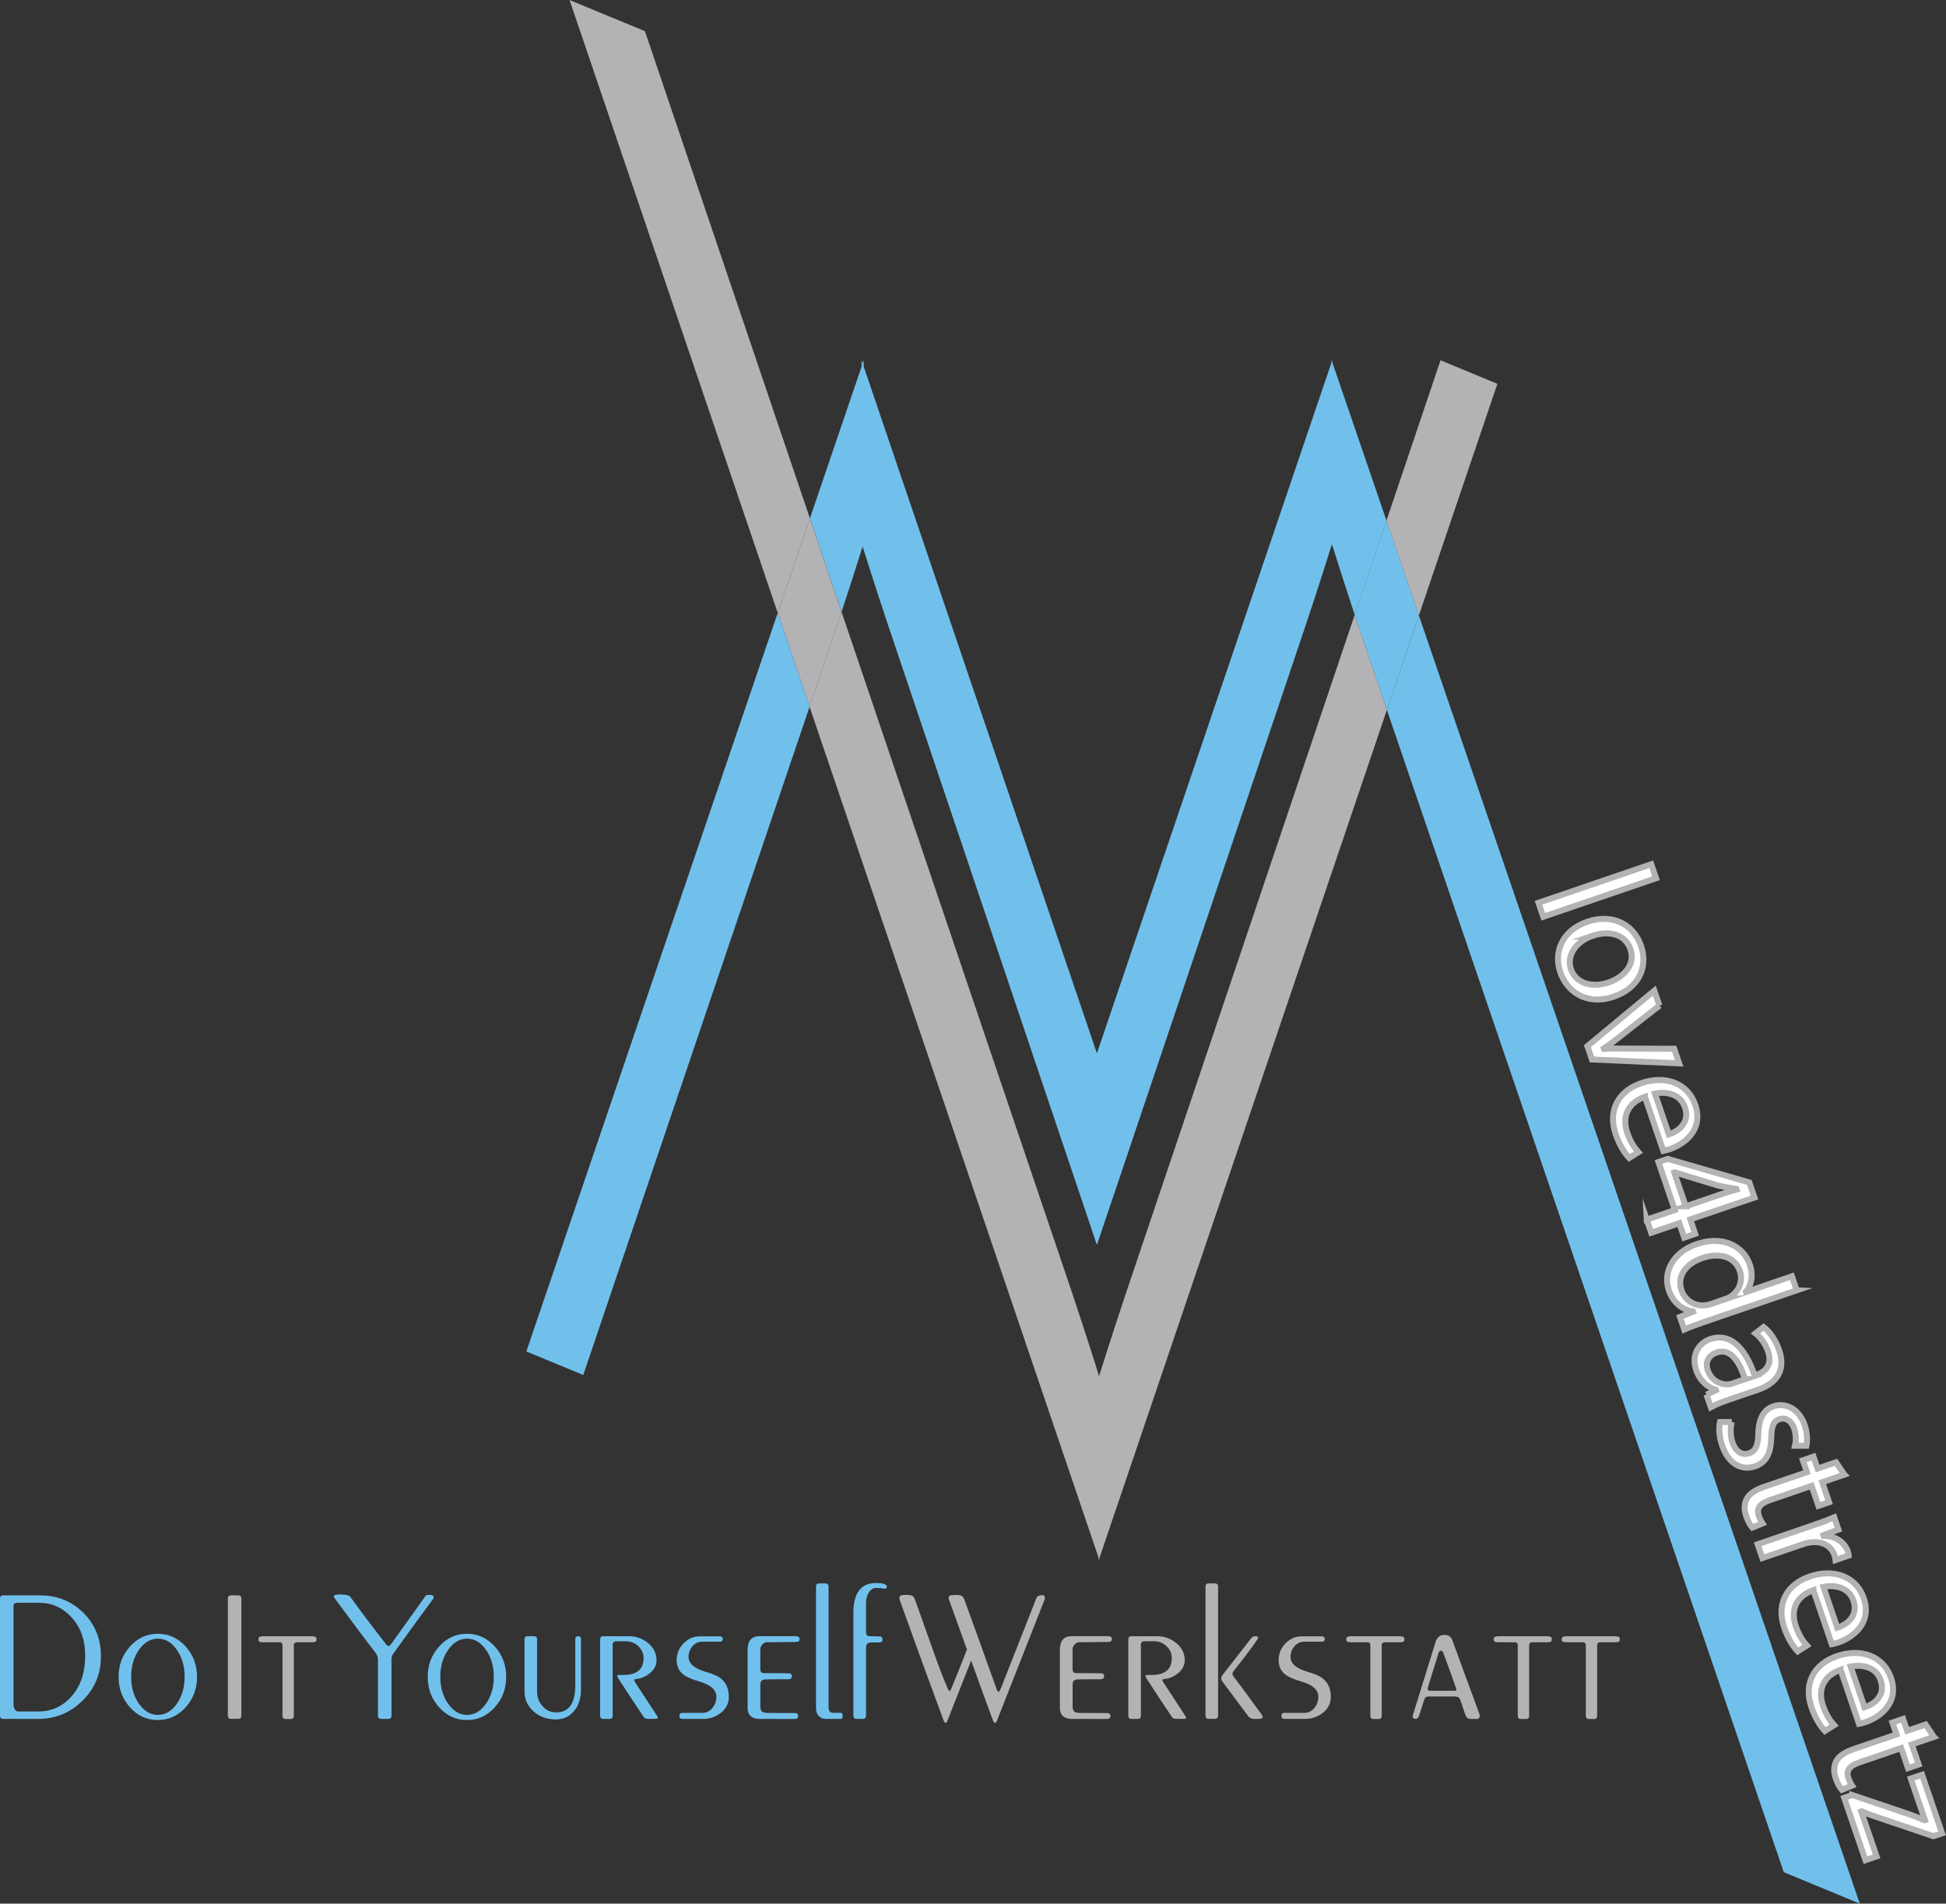 <?xml version="1.0" encoding="UTF-8"?>
<svg id="Ebene_1" data-name="Ebene 1" xmlns="http://www.w3.org/2000/svg" viewBox="0 0 325.24 318.15">
  <rect x="0" y="0" width="325.24" height="318.15" fill="#333333" stroke="none"/>
  <defs>
    <style>
      .cls-1 {
        fill: none;
      }

      .cls-2 {
        fill: #71c0ec;
      }

      .cls-3 {
        fill: #b3b2b5;
      }

      .cls-4 {
        fill: #fff;
        stroke: #b3b2b5;
        stroke-miterlimit: 10;
      }
    </style>
  </defs>
  <g>
    <g>
      <path class="cls-4" d="M275.98,144.44l.8,2.34-18.85,6.44-.8-2.34,18.85-6.44Z"/>
      <path class="cls-4" d="M269.78,166.55c-4.75,1.62-7.95-.96-9.01-4.07-1.19-3.48,.44-7.03,4.51-8.42,4.3-1.47,7.78,.48,9,4.04,1.26,3.69-.57,7.1-4.5,8.44Zm-3.61-10.15c-2.81,.96-4.39,3.31-3.61,5.59s3.43,3.19,6.32,2.2c2.18-.74,4.57-2.78,3.62-5.54s-3.9-3.09-6.34-2.25Z"/>
      <path class="cls-4" d="M277.35,168.06l-6.36,4.99c-1.02,.82-1.97,1.53-2.94,2.16l.03,.08c1.16-.07,2.35-.06,3.66-.04l8.07,.03,.83,2.44-14.57-.65-.76-2.23,11.18-9.27,.85,2.5Z"/>
      <path class="cls-4" d="M274.91,183.31c-3.14,1.13-3.75,3.59-2.96,5.93,.57,1.67,1.21,2.58,1.88,3.33l-1.54,.97c-.65-.7-1.56-1.96-2.26-4-1.35-3.96,.44-7.21,4.32-8.53,3.88-1.32,7.71-.08,8.99,3.66,1.43,4.19-1.88,6.57-4.24,7.38-.48,.16-.87,.24-1.11,.29l-3.08-9.03Zm4.01,6.28c1.5-.48,3.59-1.91,2.69-4.53-.81-2.36-3.34-2.65-5.02-2.29l2.33,6.82Z"/>
      <path class="cls-4" d="M275.22,203.84l4.7-1.61-2.74-8.02,1.54-.53,13.65,3.94,.86,2.52-10.73,3.66,.82,2.41-1.83,.63-.82-2.41-4.7,1.61-.75-2.21Zm6.53-2.23l5.76-1.97c.9-.31,1.81-.59,2.74-.85l-.03-.08c-1.19-.18-2.08-.36-3.04-.56l-7.31-2.22-.05,.02,1.93,5.66Z"/>
      <path class="cls-4" d="M300.3,215.65l-15.53,5.31c-1.14,.39-2.43,.86-3.28,1.24l-.72-2.1,2.19-.87-.02-.05c-1.68-.23-3.3-1.42-4.02-3.52-1.06-3.11,.75-6.39,4.65-7.73,4.26-1.49,7.8,.27,8.87,3.4,.67,1.97,.19,3.61-.64,4.55l.02,.05,7.67-2.62,.8,2.34Zm-12.03,1.5c.29-.1,.68-.26,.95-.44,1.37-.85,2.16-2.54,1.56-4.3-.83-2.42-3.44-3.12-6.28-2.15-2.6,.89-4.32,2.9-3.46,5.42,.54,1.57,2.06,2.65,3.96,2.47,.35-.03,.67-.11,1.05-.24l2.23-.76Z"/>
      <path class="cls-4" d="M285.21,233.09l1.56-.74-.03-.08c-1.25-.37-2.63-1.44-3.25-3.28-.89-2.6,.49-4.55,2.35-5.19,3.11-1.06,5.75,1.12,7.42,6.09l.26-.09c1.06-.36,2.87-1.31,1.98-3.94-.41-1.2-1.21-2.32-2.1-3.02l1.36-1.06c1.05,.83,2.03,2.21,2.58,3.83,1.34,3.93-1.01,5.8-3.59,6.68l-4.81,1.64c-1.12,.38-2.19,.81-3.01,1.26l-.73-2.12Zm6.44-2.59c-.82-2.57-2.26-5.31-4.75-4.45-1.51,.52-1.89,1.77-1.48,2.96,.57,1.67,2,2.37,3.21,2.37,.27,0,.55-.04,.79-.12l2.23-.76Z"/>
      <path class="cls-4" d="M289.43,237.65c-.21,.84-.28,2.23,.12,3.4,.58,1.7,1.7,2.2,2.77,1.84s1.5-1.25,1.55-3.2c.03-2.59,.94-4.11,2.48-4.64,2.07-.71,4.34,.39,5.28,3.15,.44,1.3,.46,2.57,.28,3.43h-1.9c.15-.62,.25-1.69-.15-2.89-.47-1.38-1.53-1.88-2.49-1.55-1.06,.36-1.28,1.3-1.34,3.18-.09,2.52-.81,4.04-2.72,4.7-2.26,.77-4.45-.44-5.49-3.49-.48-1.41-.58-2.82-.36-3.91l1.98-.02Z"/>
      <path class="cls-4" d="M308.25,246.46l-3.69,1.26,1.14,3.35-1.78,.61-1.14-3.35-6.93,2.37c-1.59,.54-2.34,1.3-1.9,2.61,.21,.61,.44,1.03,.62,1.3l-1.71,.7c-.34-.39-.72-1.06-1.03-1.96-.37-1.09-.32-2.08,.12-2.86,.46-.9,1.52-1.53,3.04-2.05l7.01-2.39-.68-1.99,1.78-.61,.68,1.99,3.08-1.05,1.39,2.07Z"/>
      <path class="cls-4" d="M302.59,255.07c1.51-.52,2.8-.99,3.97-1.48l.7,2.05-2.5,.94,.04,.11c1.93,0,3.49,1.03,4.03,2.6,.09,.27,.13,.46,.15,.69l-2.2,.75c-.03-.26-.08-.51-.19-.83-.56-1.65-2.21-2.39-4.07-2.11-.34,.06-.73,.13-1.12,.27l-6.85,2.34-.79-2.31,8.84-3.02Z"/>
      <path class="cls-4" d="M303.07,265.76c-3.14,1.13-3.75,3.59-2.96,5.93,.57,1.67,1.21,2.58,1.88,3.33l-1.54,.97c-.65-.7-1.56-1.96-2.26-4-1.35-3.96,.44-7.21,4.32-8.53,3.88-1.32,7.71-.08,8.99,3.66,1.43,4.19-1.88,6.57-4.24,7.38-.48,.16-.87,.24-1.11,.29l-3.08-9.03Zm4.01,6.28c1.5-.48,3.59-1.91,2.69-4.53-.81-2.36-3.34-2.65-5.02-2.29l2.33,6.82Z"/>
      <path class="cls-4" d="M307.62,279.07c-3.14,1.13-3.75,3.59-2.96,5.93,.57,1.67,1.21,2.58,1.88,3.33l-1.54,.97c-.65-.7-1.56-1.96-2.26-4-1.35-3.96,.44-7.21,4.32-8.53s7.71-.08,8.99,3.66c1.43,4.19-1.88,6.57-4.24,7.38-.48,.16-.87,.24-1.11,.29l-3.08-9.03Zm4.01,6.28c1.5-.48,3.59-1.91,2.69-4.53-.81-2.36-3.34-2.65-5.02-2.29l2.33,6.82Z"/>
      <path class="cls-4" d="M323.22,290.29l-3.69,1.26,1.14,3.35-1.78,.61-1.14-3.35-6.93,2.37c-1.59,.54-2.34,1.3-1.9,2.61,.21,.61,.44,1.03,.62,1.3l-1.71,.7c-.34-.39-.72-1.06-1.03-1.96-.37-1.09-.32-2.08,.12-2.86,.46-.9,1.52-1.53,3.04-2.05l7.01-2.39-.68-1.99,1.78-.61,.68,1.99,3.08-1.05,1.39,2.07Z"/>
      <path class="cls-4" d="M309.57,300l9.55,3.23c.88,.32,1.67,.64,2.56,.99l.05-.02-2.38-6.95,1.89-.64,3.35,9.8-1.47,.47-9.42-3.19c-.9-.28-1.72-.6-2.58-.96l-.05,.02,2.57,7.51-1.86,.63-3.56-10.43,1.35-.46Z"/>
    </g>
    <g>
      <path class="cls-2" d="M231.72,87.02l-5.31,15.75c.75,2.25,1.53,4.59,2.36,7.02l3.02,8.85,5.35-15.79-5.42-15.84Z"/>
      <path class="cls-3" d="M140.65,102.25l-5.29-15.63-5.38,15.81,5.33,15.68,2.82-8.32c.89-2.62,1.73-5.13,2.53-7.54Z"/>
      <g>
        <path class="cls-1" d="M216.44,109.79l-27.69,82.21-5.42,16.07-5.42-16.07-27.69-82.21c-2.34-6.87-4.35-13.02-6.05-18.46-1.05,3.37-2.22,7.01-3.52,10.93l36.87,108.89c2.39,7.03,4.44,13.31,6.17,18.84,1.72-5.54,3.78-11.81,6.17-18.84l36.55-108.38c-1.41-4.26-2.68-8.2-3.81-11.82-1.72,5.54-3.78,11.81-6.17,18.84Z"/>
        <polygon class="cls-3" points="107.79 5.21 95.19 0 129.98 102.43 135.36 86.62 107.79 5.21"/>
        <polygon class="cls-3" points="250.26 64.15 240.76 60.21 231.72 87.02 237.14 102.86 250.26 64.15"/>
        <path class="cls-3" d="M226.41,102.77l-36.55,108.38c-2.39,7.03-4.44,13.31-6.17,18.84-1.72-5.54-3.78-11.81-6.17-18.84l-36.87-108.89c-.8,2.41-1.64,4.92-2.53,7.54l-2.82,8.32,48.32,142.25v.39l.07-.2,.07,.2v-.39l48.03-141.72-3.02-8.85c-.83-2.43-1.61-4.77-2.36-7.02Z"/>
        <path class="cls-2" d="M144.17,91.33c1.7,5.44,3.71,11.6,6.05,18.46l27.69,82.21,5.42,16.07,5.42-16.07,27.69-82.21c2.39-7.03,4.44-13.31,6.17-18.84,1.13,3.62,2.4,7.56,3.81,11.82l5.31-15.75-9.05-26.44v-.39l-.07,.2-.07-.2v.39l-39.21,115.47-38.97-114.78v-1.09l-.18,.54-.18-.54v1.08l-8.63,25.35,5.29,15.63c1.3-3.92,2.47-7.56,3.52-10.93Z"/>
        <polygon class="cls-2" points="87.97 225.87 97.48 229.8 135.31 118.11 129.98 102.43 87.97 225.87"/>
        <polygon class="cls-2" points="310.83 318.15 237.14 102.86 231.79 118.64 298.13 312.9 310.83 318.15"/>
      </g>
    </g>
  </g>
  <g>
    <path class="cls-2" d="M.54,266.63H6.67c2.84,0,5.23,.94,7.18,2.83,2.01,1.95,3.02,4.4,3.02,7.37s-1.06,5.46-3.18,7.5c-2.03,1.97-4.47,2.95-7.3,2.95H.54c-.36,0-.54-.18-.54-.54v-19.56c0-.36,.18-.54,.54-.54Zm1.72,1.81v16.55c0,.23,.07,.47,.22,.7,.15,.23,.33,.35,.54,.35h3.4c2.2,0,4.06-.85,5.56-2.56,1.5-1.7,2.25-3.94,2.25-6.72s-.77-4.82-2.32-6.51c-1.48-1.59-3.27-2.38-5.37-2.38H2.83c-.38,0-.57,.19-.57,.57Z"/>
    <path class="cls-2" d="M19.82,280.26c0-1.99,.64-3.69,1.92-5.1,1.28-1.41,2.82-2.11,4.62-2.11s3.37,.7,4.65,2.11c1.28,1.41,1.92,3.11,1.92,5.1s-.64,3.69-1.92,5.1c-1.28,1.41-2.83,2.11-4.65,2.11s-3.34-.7-4.62-2.11c-1.28-1.41-1.92-3.11-1.92-5.1Zm2.1,0c0,1.76,.44,3.26,1.31,4.49,.87,1.24,1.92,1.86,3.16,1.86s2.28-.62,3.16-1.86c.87-1.24,1.31-2.74,1.31-4.49s-.43-3.29-1.31-4.53c-.87-1.24-1.92-1.86-3.16-1.86s-2.28,.62-3.16,1.86c-.87,1.24-1.31,2.75-1.31,4.53Z"/>
    <path class="cls-3" d="M38.08,267.17c0-.36,.18-.54,.54-.54h1.18c.36,0,.54,.18,.54,.54v19.56c0,.36-.18,.54-.54,.54h-1.18c-.36,0-.54-.18-.54-.54v-19.56Z"/>
    <path class="cls-3" d="M47.2,274.95c0-.32-.16-.48-.48-.48h-2.79c-.49,0-.73-.13-.73-.38v-.25c0-.25,.3-.38,.92-.38h7.88c.59,0,.89,.13,.89,.38v.25c0,.25-.23,.38-.7,.38h-2.03c-.4,0-.64,.01-.7,.03-.23,.04-.35,.19-.35,.45v11.81c0,.36-.18,.54-.54,.54h-.82c-.36,0-.54-.18-.54-.54v-11.81Z"/>
    <path class="cls-2" d="M65.43,277.42v9.32c0,.36-.18,.54-.54,.54h-1.18c-.36,0-.54-.18-.54-.54v-9.31c0-.42-.13-.81-.38-1.17-1.5-1.93-3.79-4.98-6.86-9.15-.11-.13-.16-.23-.16-.32,0-.13,.14-.21,.41-.25,.44-.08,.97-.08,1.59,0,.4,.04,.69,.19,.86,.44,1.59,2.22,3.56,4.84,5.91,7.84,.15,.19,.27,.29,.38,.29s.23-.08,.38-.25c1.71-2.36,3.62-5.03,5.72-8,.15-.19,.3-.3,.48-.32-.13,.02,.05,.03,.54,.03,.23,0,.37,.09,.41,.25,.04,.15,.01,.3-.1,.45-1.36,1.82-3.57,4.87-6.64,9.13-.19,.28-.29,.62-.29,1.02Z"/>
    <path class="cls-2" d="M71.49,280.26c0-1.99,.64-3.69,1.92-5.1,1.28-1.41,2.82-2.11,4.62-2.11s3.37,.7,4.65,2.11c1.28,1.41,1.92,3.11,1.92,5.1s-.64,3.69-1.92,5.1c-1.28,1.41-2.83,2.11-4.65,2.11s-3.34-.7-4.62-2.11c-1.28-1.41-1.92-3.11-1.92-5.1Zm2.1,0c0,1.76,.44,3.26,1.31,4.49,.87,1.24,1.92,1.86,3.16,1.86s2.28-.62,3.16-1.86c.87-1.24,1.31-2.74,1.31-4.49s-.43-3.29-1.31-4.53c-.87-1.24-1.92-1.86-3.16-1.86s-2.28,.62-3.16,1.86c-.87,1.24-1.31,2.75-1.31,4.53Z"/>
    <path class="cls-2" d="M92.93,287.37c-1.52,0-2.78-.45-3.78-1.37-1-.91-1.49-2.01-1.49-3.3v-8.7c0-.36,.18-.54,.54-.54h1.02c.36,0,.54,.18,.54,.54v8.73c0,.87,.28,1.64,.83,2.32,.61,.76,1.41,1.14,2.38,1.14,2.12,0,3.18-1.51,3.18-4.54v-7.78c0-.28,.15-.41,.44-.41,.34,0,.51,.14,.51,.41v8.45c0,1.52-.39,2.75-1.18,3.67-.78,.92-1.78,1.38-2.99,1.38Z"/>
    <path class="cls-2" d="M102.4,274.99v11.75c0,.36-.18,.54-.54,.54h-1.02c-.36,0-.54-.18-.54-.54v-12.74c0-.36,.18-.54,.54-.54h4.25c1.23,0,2.31,.39,3.24,1.16,.93,.77,1.4,1.73,1.4,2.88,0,.83-.39,1.56-1.18,2.19-.7,.55-1.44,.86-2.2,.92-.36,.02-.44,.17-.26,.45l3.76,5.77c.06,.1,.1,.19,.1,.25,0,.13-.14,.19-.41,.19h-1.24c-.34,0-.57-.1-.7-.29-1.42-2.1-2.85-4.27-4.29-6.51-.11-.17-.16-.3-.16-.38,0-.13,.21-.18,.63-.16,2.52,.11,3.78-.83,3.78-2.8,0-.78-.29-1.45-.87-2-.58-.55-1.28-.83-2.08-.83h-1.56c-.44,0-.67,.22-.67,.67Z"/>
    <path class="cls-2" d="M120.53,286.23c-.87,.7-1.85,1.05-2.95,1.05h-3.49c-.36,0-.54-.16-.54-.49,0-.35,.17-.52,.5-.52h3.38c.65,0,1.2-.28,1.64-.82s.66-1.17,.66-1.87c0-1.14-.93-1.98-2.78-2.53-1.27-.36-2.17-.75-2.72-1.17-.76-.59-1.14-1.39-1.14-2.41,0-1.08,.38-2.01,1.14-2.8s1.67-1.19,2.73-1.19h3.24c.4,0,.6,.14,.6,.41,0,.32-.16,.48-.48,.48h-2.92c-.66,0-1.21,.25-1.65,.75s-.67,1.1-.67,1.79c0,1.1,.93,1.93,2.79,2.48,1.31,.36,2.23,.78,2.76,1.27,.78,.68,1.18,1.66,1.18,2.95,0,1.06-.43,1.94-1.3,2.64Z"/>
    <path class="cls-2" d="M133.64,273.94c0,.32-.22,.48-.67,.48s-1.22,.01-2.32,.03c-.87,.02-1.66,.02-2.38,0-.32,0-.6,.12-.84,.37s-.36,.52-.36,.84v3.27c0,.47,.2,.7,.6,.7h2c.89,.02,1.61,.03,2.16,.03,.34,0,.51,.16,.51,.48,0,.34-.19,.51-.57,.51h-1.9c-.78,.02-1.42,.03-1.9,.03-.59,0-.89,.28-.89,.83v3.78c0,.66,.35,.98,1.05,.98,.42,0,1.16,.01,2.19,.03h2.51c.38,0,.57,.17,.57,.51,0,.32-.18,.48-.54,.48h-5.81c-1.4,0-2.1-.62-2.1-1.87v-9.65c0-1.57,.68-2.34,2.03-2.32h5.97c.47,0,.7,.17,.7,.51Z"/>
    <path class="cls-2" d="M136.38,265.2c0-.38,.18-.57,.54-.57h1.02c.36,0,.54,.19,.54,.57v20.07c0,.66,.24,.99,.73,.99h1.27c.23,0,.35,.16,.35,.48,0,.36-.07,.54-.22,.54h-2.61c-.49,0-.88-.17-1.18-.51-.29-.34-.44-.75-.44-1.24v-20.32Z"/>
    <path class="cls-2" d="M144.73,286.74c0,.36-.18,.54-.54,.54h-1.02c-.36,0-.54-.18-.54-.54v-17.15c0-3.34,1.25-5.02,3.75-5.02,.7,0,1.16,.05,1.37,.16,.32,.13,.48,.25,.48,.38,0,.06-.02,.15-.06,.25-.06,.17-.28,.21-.64,.13-.17-.06-.53-.1-1.08-.1-.49,0-.89,.24-1.22,.73-.33,.49-.49,1.11-.49,1.87v4.8c0,.44,.2,.67,.6,.67,.55,0,.94,.01,1.19,.03h.47c.34,0,.5,.18,.5,.52,0,.33-.19,.49-.56,.49h-1.32c-.59,0-.88,.29-.88,.86v11.37Z"/>
    <path class="cls-3" d="M150.67,266.6c.53-.06,1.02-.06,1.46,0,.36,.04,.62,.26,.76,.65,.15,.39,1.08,3.01,2.8,7.86,.95,2.73,1.85,5.09,2.7,7.08,.13,.3,.23,.44,.32,.44s.18-.15,.29-.44c.79-1.89,1.66-4.06,2.61-6.51l-3.02-8.38c-.06-.15-.06-.29,.02-.44,.07-.15,.19-.23,.33-.25,.51-.06,.99-.06,1.46,0,.36,.04,.61,.28,.76,.7,1.35,3.68,3.15,8.65,5.37,14.89,.15,.38,.27,.57,.35,.57s.21-.19,.39-.57c1.27-3.24,3.26-8.3,5.97-15.18,.13-.28,.46-.42,1.01-.42,.17,0,.28,.08,.35,.23,.06,.16,.06,.31,0,.47l-7.97,20.26c-.11,.25-.22,.38-.33,.38-.13,0-.25-.15-.36-.44-1.14-3.08-2.35-6.41-3.63-9.98l-3.95,10.03c-.11,.26-.21,.39-.32,.39s-.22-.15-.35-.44c-2.22-5.99-4.67-12.72-7.36-20.2-.04-.15-.03-.3,.03-.44,.06-.15,.17-.23,.32-.25Z"/>
    <path class="cls-3" d="M185.83,273.94c0,.32-.22,.48-.67,.48s-1.22,.01-2.32,.03c-.87,.02-1.66,.02-2.38,0-.32,0-.6,.12-.84,.37s-.36,.52-.36,.84v3.27c0,.47,.2,.7,.6,.7h2c.89,.02,1.61,.03,2.16,.03,.34,0,.51,.16,.51,.48,0,.34-.19,.51-.57,.51h-1.9c-.78,.02-1.42,.03-1.9,.03-.59,0-.89,.28-.89,.83v3.78c0,.66,.35,.98,1.05,.98,.42,0,1.16,.01,2.19,.03h2.51c.38,0,.57,.17,.57,.51,0,.32-.18,.48-.54,.48h-5.81c-1.4,0-2.1-.62-2.1-1.87v-9.65c0-1.57,.68-2.34,2.03-2.32h5.97c.47,0,.7,.17,.7,.51Z"/>
    <path class="cls-3" d="M190.68,274.99v11.75c0,.36-.18,.54-.54,.54h-1.02c-.36,0-.54-.18-.54-.54v-12.74c0-.36,.18-.54,.54-.54h4.25c1.23,0,2.31,.39,3.24,1.16,.93,.77,1.4,1.73,1.4,2.88,0,.83-.39,1.56-1.18,2.19-.7,.55-1.44,.86-2.2,.92-.36,.02-.44,.17-.26,.45l3.76,5.77c.06,.1,.1,.19,.1,.25,0,.13-.14,.19-.41,.19h-1.24c-.34,0-.57-.1-.7-.29-1.42-2.1-2.85-4.27-4.29-6.51-.11-.17-.16-.3-.16-.38,0-.13,.21-.18,.63-.16,2.52,.11,3.78-.83,3.78-2.8,0-.78-.29-1.45-.87-2-.58-.55-1.28-.83-2.08-.83h-1.56c-.44,0-.67,.22-.67,.67Z"/>
    <path class="cls-3" d="M201.48,265.2c0-.38,.18-.57,.54-.57h1.02c.36,0,.54,.19,.54,.57v21.53c0,.36-.18,.54-.54,.54h-1.02c-.36,0-.54-.18-.54-.54v-21.53Zm2.8,14.81c1.06-1.36,2.65-3.41,4.79-6.16,.19-.26,.43-.39,.73-.39,.49,0,.6,.18,.35,.54-.91,1.33-2.22,3.08-3.94,5.24-.26,.33-.29,.62-.1,.87,.99,1.29,2.57,3.44,4.75,6.43,.12,.19,.18,.34,.18,.45,0,.19-.23,.29-.7,.29h-.79c-.38,0-.69-.15-.92-.44-.93-1.25-2.38-3.2-4.35-5.84-.23-.34-.22-.66,0-.98Z"/>
    <path class="cls-3" d="M221.14,286.23c-.87,.7-1.85,1.05-2.95,1.05h-3.49c-.36,0-.54-.16-.54-.49,0-.35,.17-.52,.5-.52h3.38c.65,0,1.2-.28,1.64-.82s.66-1.17,.66-1.87c0-1.14-.93-1.98-2.78-2.53-1.27-.36-2.17-.75-2.72-1.17-.76-.59-1.14-1.39-1.14-2.41,0-1.08,.38-2.01,1.14-2.8s1.67-1.19,2.73-1.19h3.24c.4,0,.6,.14,.6,.41,0,.32-.16,.48-.48,.48h-2.92c-.66,0-1.21,.25-1.65,.75s-.67,1.1-.67,1.79c0,1.1,.93,1.93,2.79,2.48,1.31,.36,2.23,.78,2.76,1.27,.78,.68,1.18,1.66,1.18,2.95,0,1.06-.43,1.94-1.3,2.64Z"/>
    <path class="cls-3" d="M229.02,274.95c0-.32-.16-.48-.48-.48h-2.79c-.49,0-.73-.13-.73-.38v-.25c0-.25,.3-.38,.92-.38h7.88c.59,0,.89,.13,.89,.38v.25c0,.25-.23,.38-.7,.38h-2.03c-.4,0-.64,.01-.7,.03-.23,.04-.35,.19-.35,.45v11.81c0,.36-.18,.54-.54,.54h-.82c-.36,0-.54-.18-.54-.54v-11.81Z"/>
    <path class="cls-3" d="M243.19,283.53h-4.45c-.36,0-.59,.18-.7,.54-.26,.82-.54,1.69-.84,2.6-.13,.4-.33,.61-.6,.61-.44,0-.59-.23-.44-.7l3.75-12.1c.25-.83,.75-1.24,1.49-1.24,.68,0,1.12,.29,1.33,.86,1.04,2.88,2.55,7.01,4.54,12.39,.06,.19,.06,.36,0,.51-.06,.19-.21,.29-.45,.29h-1.02c-.43,0-.71-.2-.86-.6l-.9-2.64c-.11-.34-.39-.51-.86-.51Zm-4.25-.95h4.17c.27,0,.36-.14,.25-.41-.49-1.42-1.17-3.32-2.06-5.72-.13-.38-.28-.58-.47-.58s-.34,.17-.44,.51c-.36,1.14-.93,2.97-1.7,5.49-.15,.47-.06,.71,.25,.71Z"/>
    <path class="cls-3" d="M253.66,274.95c0-.32-.16-.48-.48-.48h-2.79c-.49,0-.73-.13-.73-.38v-.25c0-.25,.3-.38,.92-.38h7.88c.59,0,.89,.13,.89,.38v.25c0,.25-.23,.38-.7,.38h-2.03c-.4,0-.64,.01-.7,.03-.23,.04-.35,.19-.35,.45v11.81c0,.36-.18,.54-.54,.54h-.82c-.36,0-.54-.18-.54-.54v-11.81Z"/>
    <path class="cls-3" d="M265.03,274.95c0-.32-.16-.48-.48-.48h-2.79c-.49,0-.73-.13-.73-.38v-.25c0-.25,.3-.38,.92-.38h7.88c.59,0,.89,.13,.89,.38v.25c0,.25-.23,.38-.7,.38h-2.03c-.4,0-.64,.01-.7,.03-.23,.04-.35,.19-.35,.45v11.81c0,.36-.18,.54-.54,.54h-.82c-.36,0-.54-.18-.54-.54v-11.81Z"/>
  </g>
</svg>